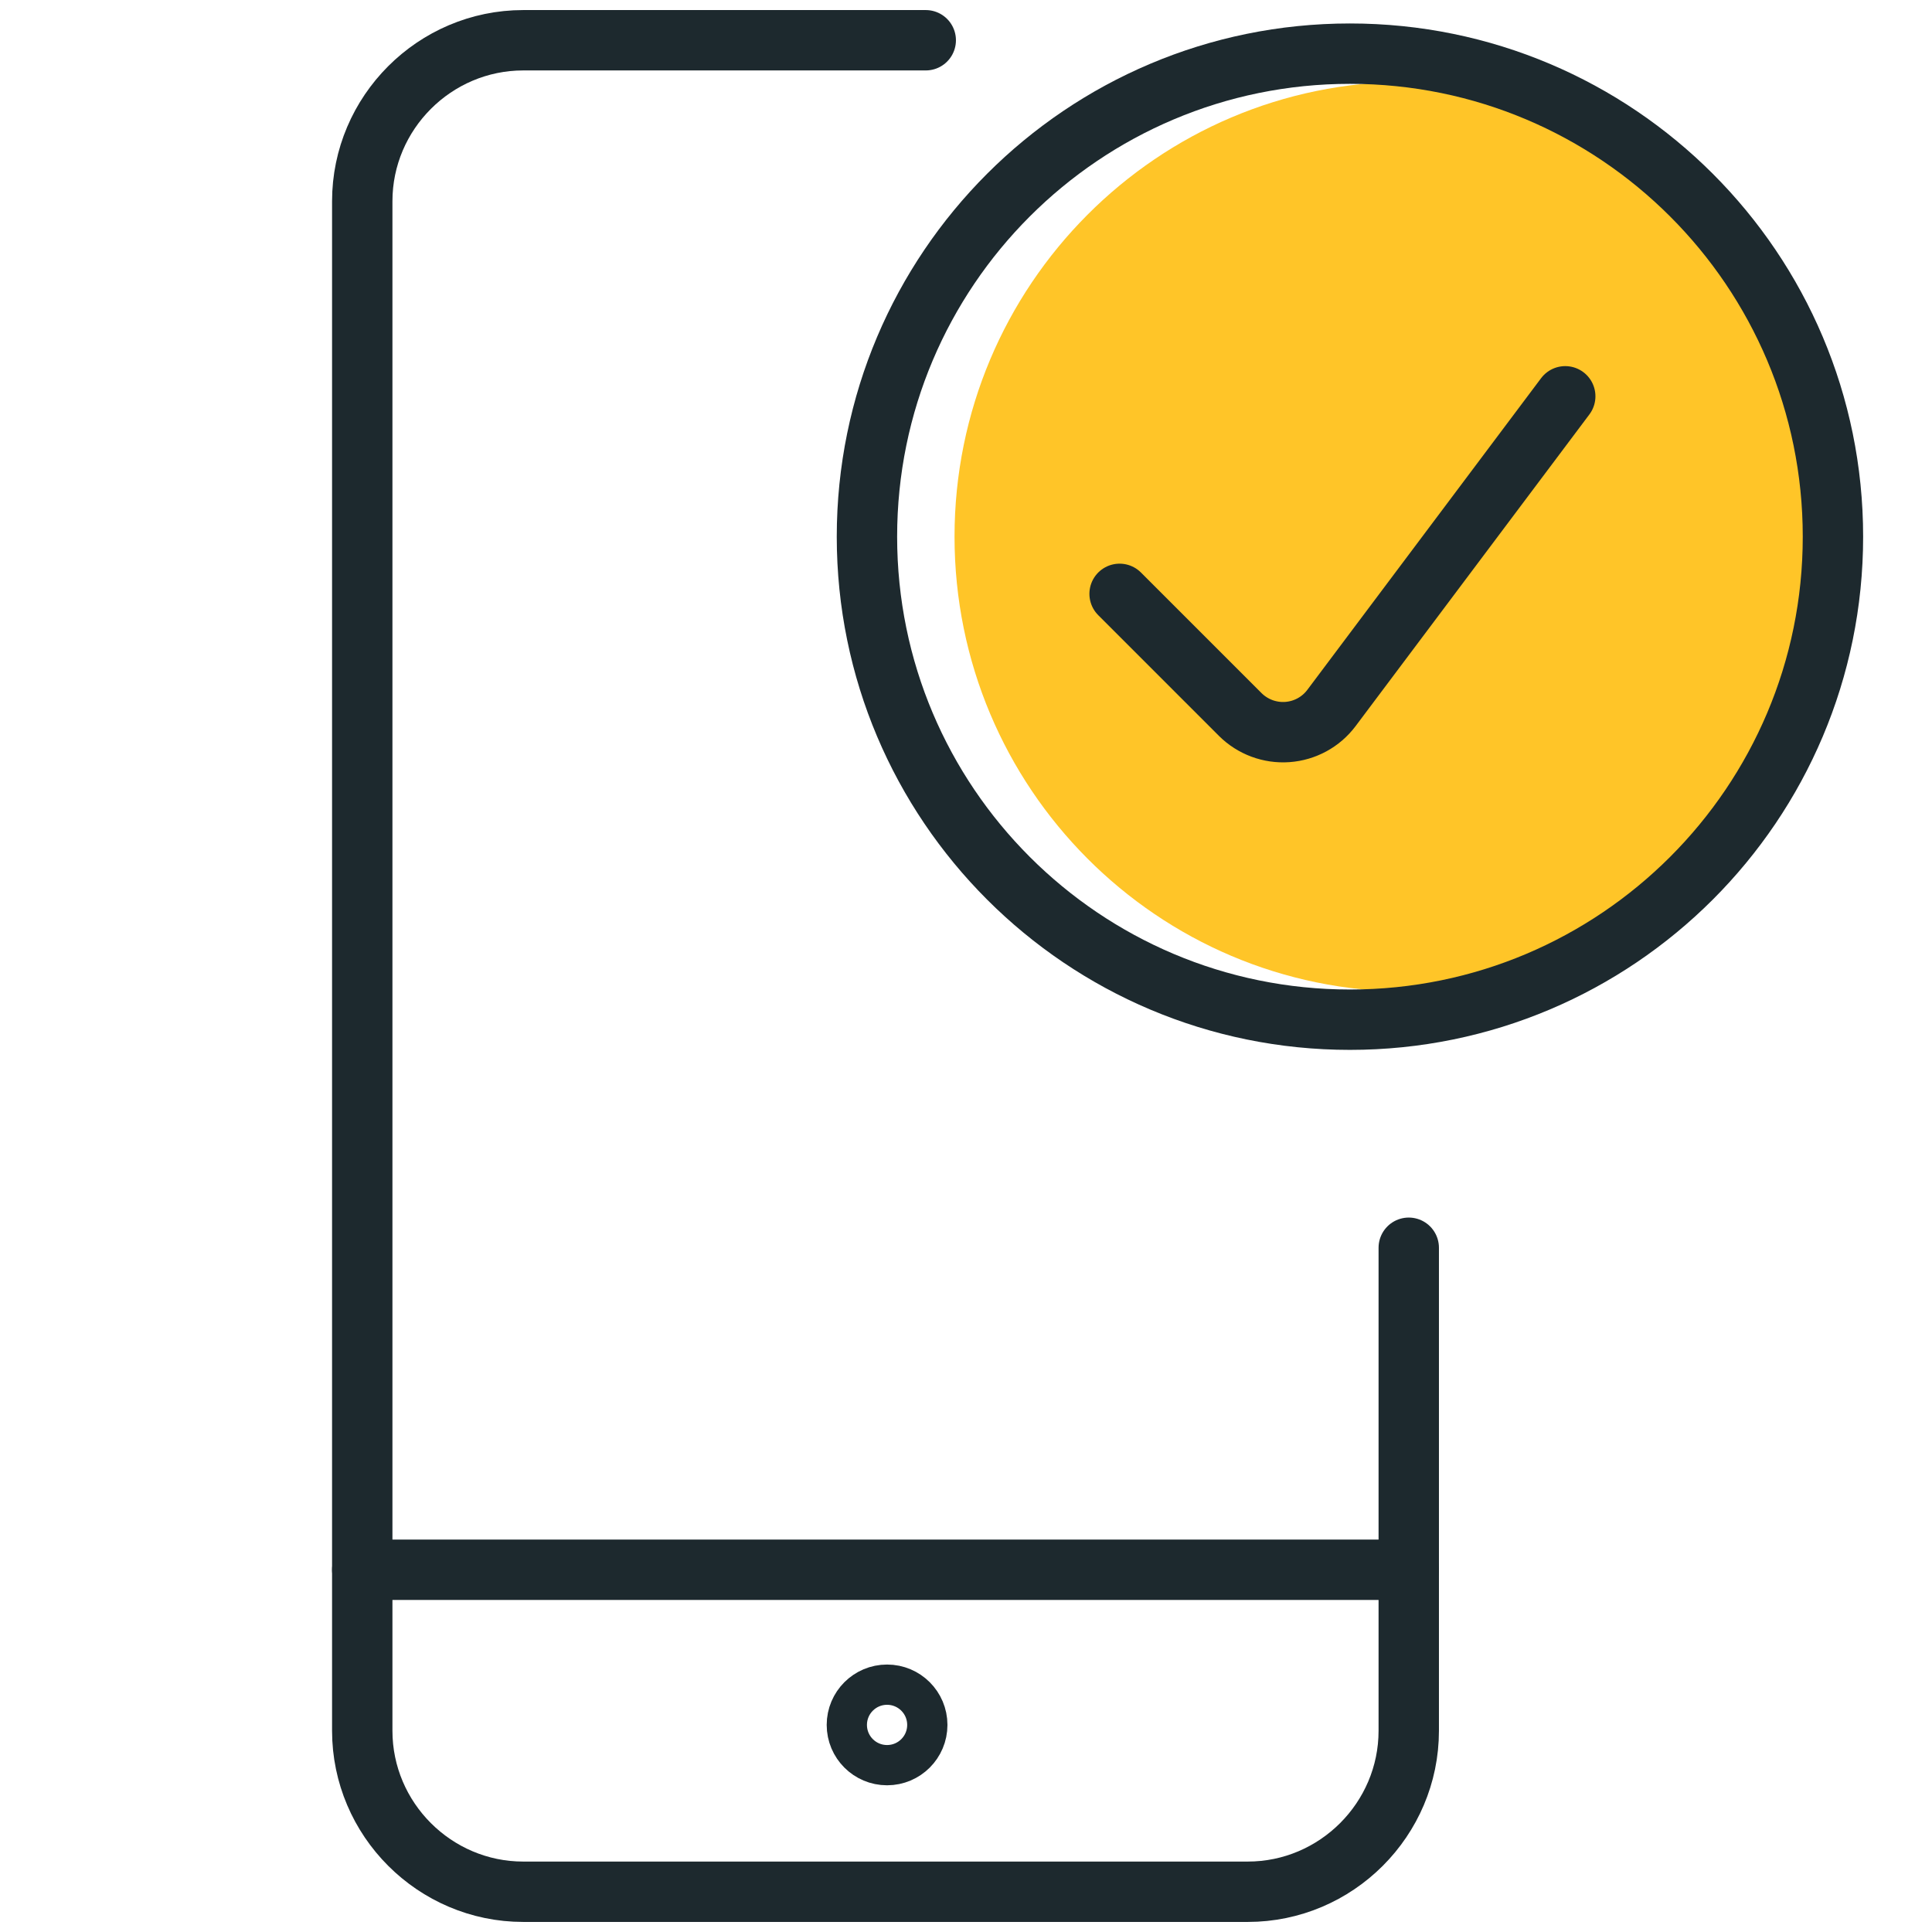 <svg width="48" height="48" viewBox="0 0 48 48" fill="none" xmlns="http://www.w3.org/2000/svg">
<path d="M35 39H9" stroke="#1D292E" stroke-width="1.5" stroke-linecap="round" stroke-linejoin="round"/>
<circle cx="22.039" cy="42.855" r="1" stroke="#1D292E"/>
<path d="M35 31V43C35 45.2 33.2 47 31 47H13C10.8 47 9 45.2 9 43V5C9 2.8 10.8 1 13 1H23" stroke="#1D292E" stroke-width="1.5" stroke-linecap="round" stroke-linejoin="round"/>
<path d="M34.972 24.636C41.189 24.636 46.228 19.575 46.228 13.333C46.228 7.091 41.189 2.031 34.972 2.031C28.755 2.031 23.715 7.091 23.715 13.333C23.715 19.575 28.755 24.636 34.972 24.636Z" fill="#FFC528"/>
<path fill-rule="evenodd" clip-rule="evenodd" d="M33.539 25.334C40.166 25.334 45.539 19.961 45.539 13.334C45.539 6.706 40.166 1.333 33.539 1.333C26.912 1.333 21.539 6.706 21.539 13.334C21.539 19.961 26.912 25.334 33.539 25.334Z" stroke="#1D292E" stroke-width="1.5" stroke-linecap="round" stroke-linejoin="round"/>
<path d="M38.888 9.846L33.078 17.592C32.817 17.939 32.418 18.156 31.984 18.187C31.551 18.218 31.125 18.06 30.816 17.754L27.816 14.754" stroke="#1D292E" stroke-width="1.5" stroke-linecap="round" stroke-linejoin="round"/>
</svg>
